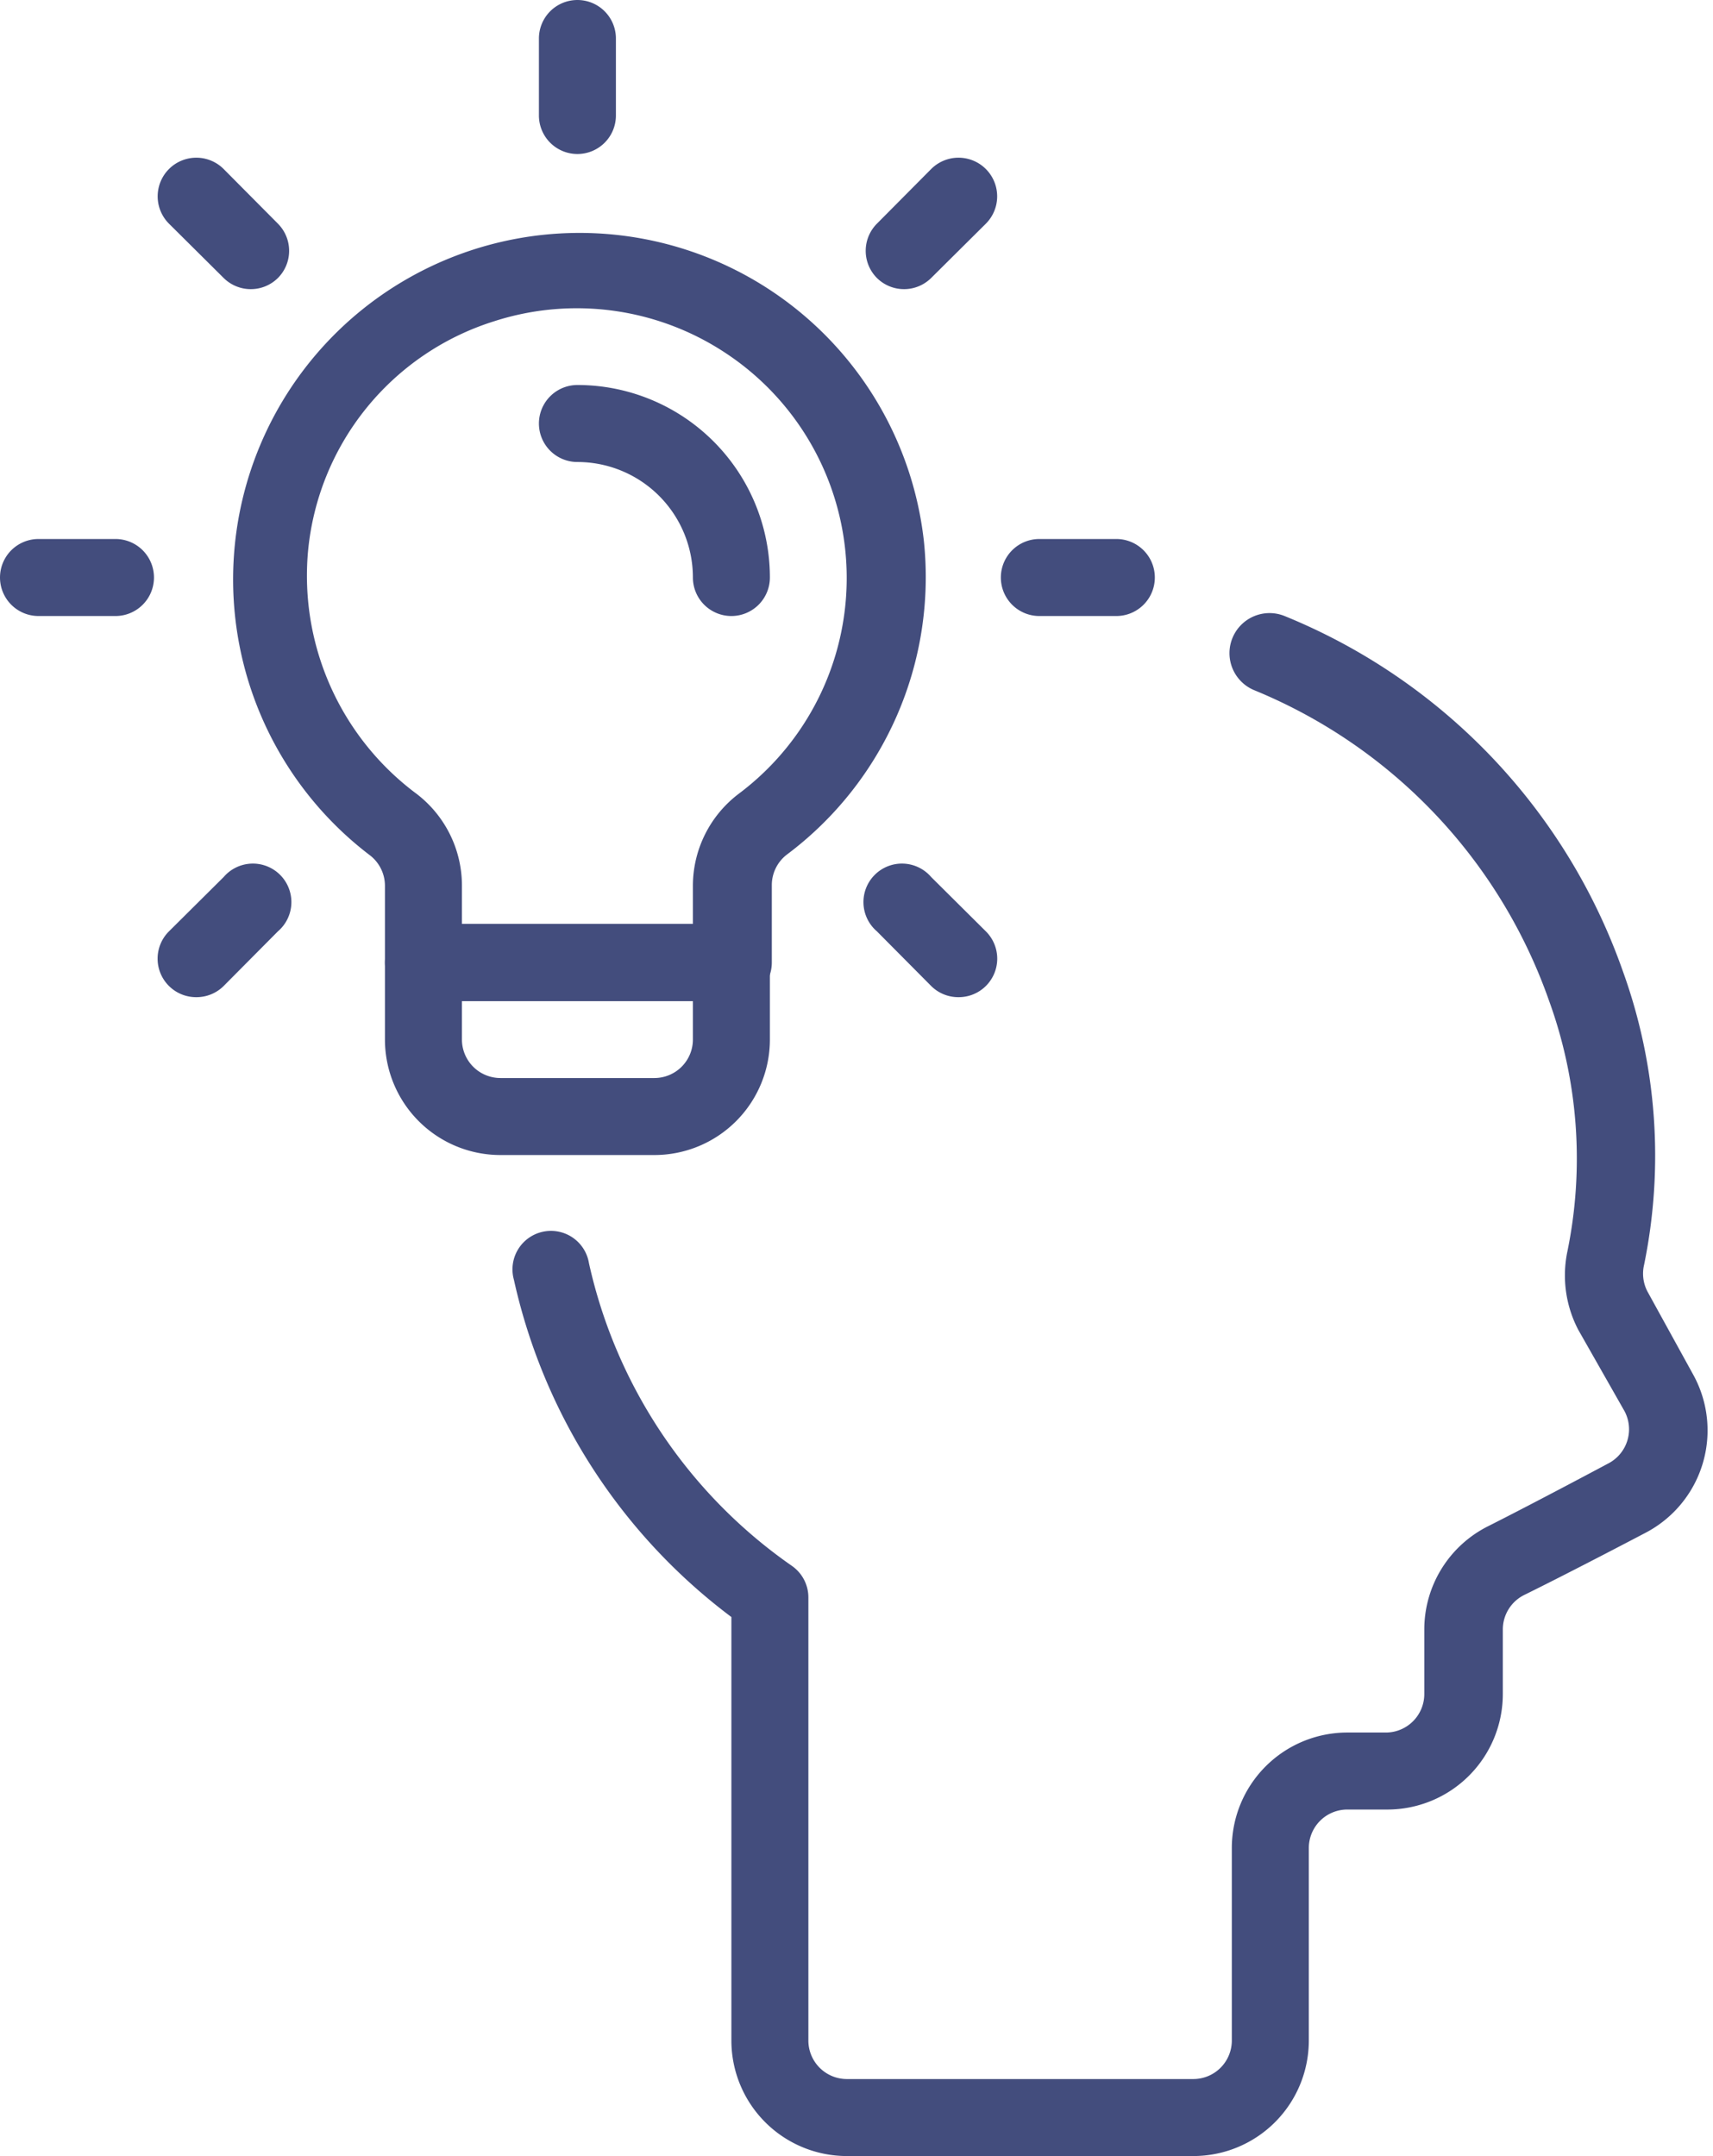 <?xml version="1.0" encoding="UTF-8" standalone="no"?><svg xmlns="http://www.w3.org/2000/svg" xmlns:xlink="http://www.w3.org/1999/xlink" data-name="Layer 1" fill="#000000" height="56" preserveAspectRatio="xMidYMid meet" version="1" viewBox="10.0 4.0 44.5 56.0" width="44.5" zoomAndPan="magnify"><g id="change1_1"><path d="M41,60H32a3,3,0,0,1-3-3V46a15,15,0,0,1-5.65-8.76,1,1,0,1,1,1.95-.43,13,13,0,0,0,5.27,7.86,1,1,0,0,1,.43.82V57a1,1,0,0,0,1,1h9a1,1,0,0,0,1-1V52a3,3,0,0,1,3-3h1a1,1,0,0,0,1-1V46.32a3,3,0,0,1,1.66-2.68C49.93,43,51.8,42,51.8,42a1,1,0,0,0,.4-1.35L51,38.54a3.05,3.05,0,0,1-.29-2,12,12,0,0,0-.47-6.55,13.57,13.57,0,0,0-7.65-8.06A1,1,0,1,1,43.37,20a15.51,15.51,0,0,1,8.79,9.23,14.1,14.1,0,0,1,.55,7.62,1,1,0,0,0,.09.7L54,39.73a3,3,0,0,1-1.23,4.07s-1.9,1-3.18,1.63a1,1,0,0,0-.55.89V48a3,3,0,0,1-3,3H45a1,1,0,0,0-1,1v5A3,3,0,0,1,41,60Z" fill="#434d7d"/></g><g id="change1_2"><path d="M29,30H21a1,1,0,0,1-1-1V27a1,1,0,0,0-.41-.8A9,9,0,1,1,34,18.05h0a9,9,0,0,1-3.55,8.14,1,1,0,0,0-.4.8v2A1,1,0,0,1,29,30Zm-7-2h6V27a3,3,0,0,1,1.2-2.39,7,7,0,0,0-.35-11.44,7,7,0,0,0-6-.83,6.94,6.94,0,0,0-4.85,6,7.06,7.06,0,0,0,2.77,6.24A3,3,0,0,1,22,27Z" fill="#434d7d"/></g><g id="change1_3"><path d="M27,34H23a3,3,0,0,1-3-3V29a1,1,0,0,1,1-1h8a1,1,0,0,1,1,1v2A3,3,0,0,1,27,34Zm-5-4v1a1,1,0,0,0,1,1h4a1,1,0,0,0,1-1V30Z" fill="#434d7d"/></g><g id="change1_4"><path d="M25,8a1,1,0,0,1-1-1V5a1,1,0,0,1,2,0V7A1,1,0,0,1,25,8Z" fill="#434d7d"/></g><g id="change1_5"><path d="M16.51,11.51a1,1,0,0,1-.7-.29L14.39,9.81a1,1,0,0,1,1.42-1.42l1.41,1.42a1,1,0,0,1,0,1.41A1,1,0,0,1,16.51,11.51Z" fill="#434d7d"/></g><g id="change1_6"><path d="M13,20H11a1,1,0,0,1,0-2h2a1,1,0,0,1,0,2Z" fill="#434d7d"/></g><g id="change1_7"><path d="M15.1,29.9a1,1,0,0,1-.71-.29,1,1,0,0,1,0-1.42l1.42-1.41a1,1,0,1,1,1.41,1.41l-1.41,1.42A1,1,0,0,1,15.1,29.9Z" fill="#434d7d"/></g><g id="change1_8"><path d="M34.9,29.9a1,1,0,0,1-.71-.29l-1.41-1.42a1,1,0,1,1,1.41-1.41l1.42,1.41a1,1,0,0,1,0,1.42A1,1,0,0,1,34.9,29.9Z" fill="#434d7d"/></g><g id="change1_9"><path d="M39,20H37a1,1,0,0,1,0-2h2a1,1,0,0,1,0,2Z" fill="#434d7d"/></g><g id="change1_10"><path d="M33.49,11.51a1,1,0,0,1-.71-.29,1,1,0,0,1,0-1.41l1.41-1.42a1,1,0,0,1,1.42,1.42l-1.42,1.41A1,1,0,0,1,33.49,11.51Z" fill="#434d7d"/></g><g id="change1_11"><path d="M29,20a1,1,0,0,1-1-1,3,3,0,0,0-3-3,1,1,0,0,1,0-2,5,5,0,0,1,5,5A1,1,0,0,1,29,20Z" fill="#434d7d"/></g></svg>